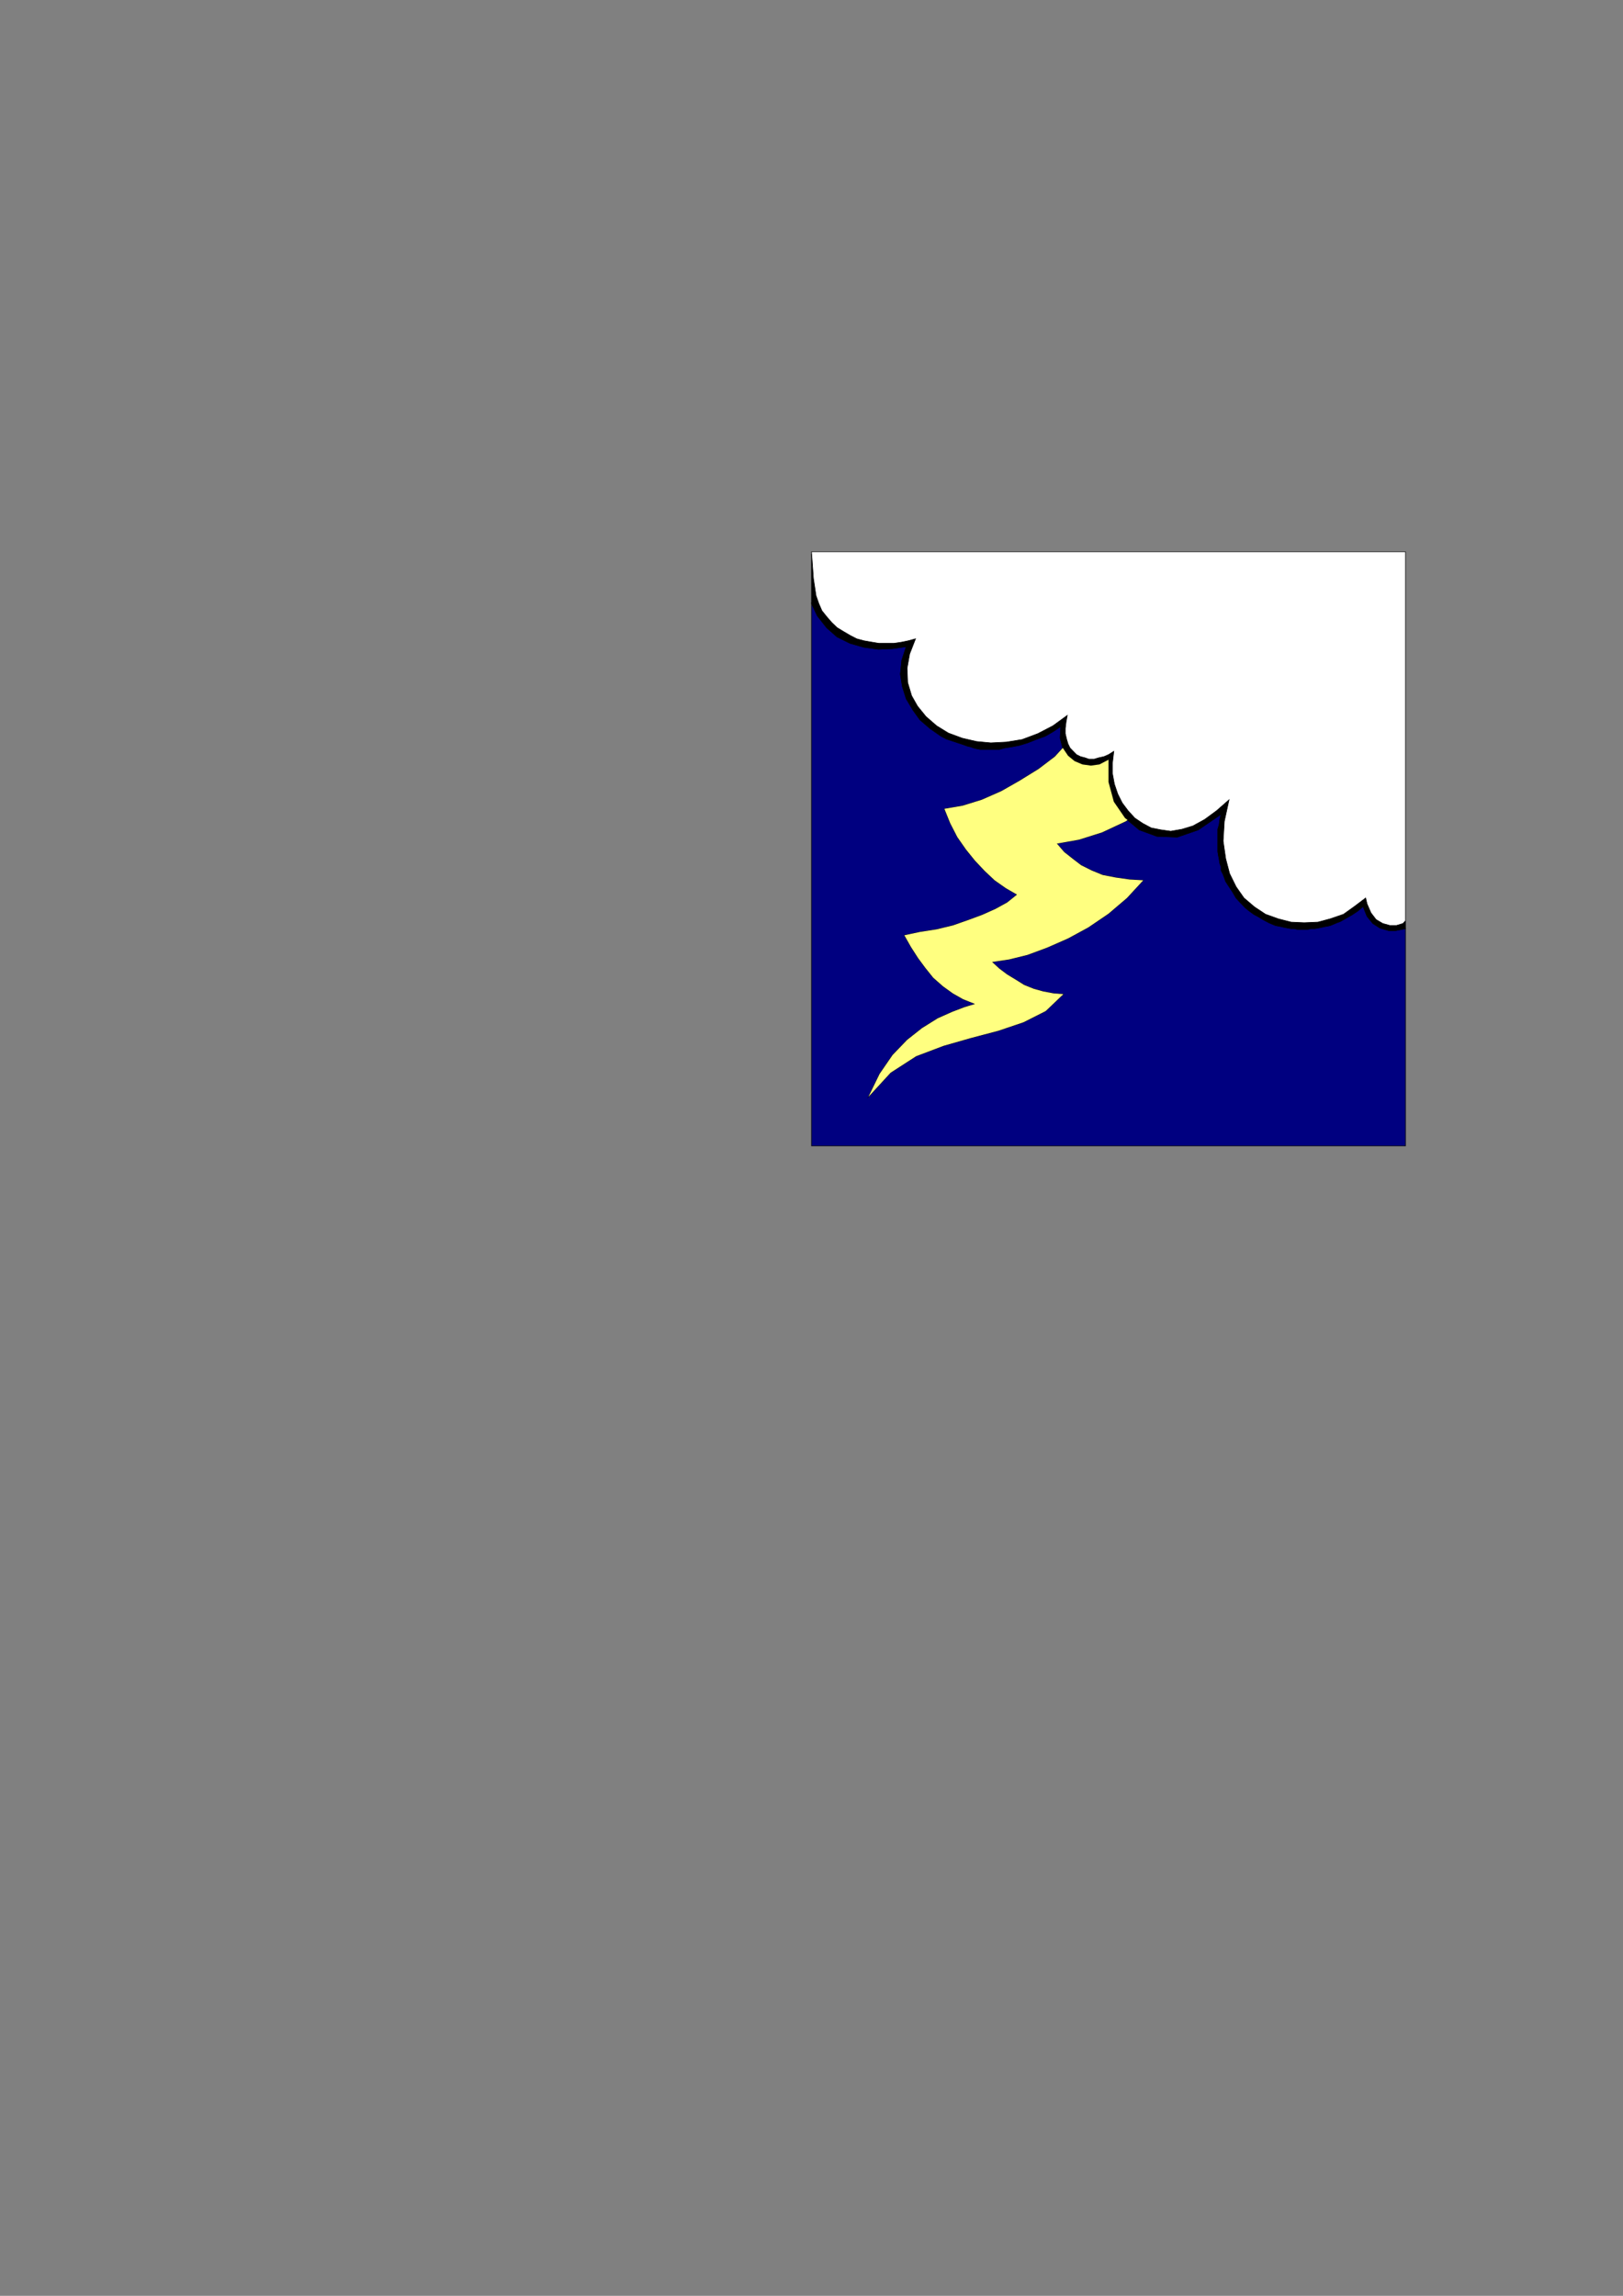 <?xml version="1.0" encoding="utf-8"?>
<!-- Created by UniConvertor 2.0rc4 (https://sk1project.net/) -->
<svg xmlns="http://www.w3.org/2000/svg" height="841.89pt" viewBox="0 0 595.276 841.89" width="595.276pt" version="1.1" xmlns:xlink="http://www.w3.org/1999/xlink" id="b310fa61-f612-11ea-a345-dcc15c148e23">

<rect x="0" y="0" width="595.276" height="841.89" fill="#808080" stroke="none"/>

<g>
	<path style="stroke:#000000;stroke-width:0.216;stroke-miterlimit:10.433;fill:#000080;" d="M 515.51,340.521 L 511.91,341.241 509.318,341.241 506.15,340.305 503.558,338.649 501.398,335.985 499.958,332.385 498.014,334.041 495.854,335.481 493.694,336.705 491.534,337.929 490.31,338.361 489.158,338.865 487.934,339.369 486.998,339.585 485.774,339.801 484.55,340.089 483.398,340.305 482.174,340.521 480.95,340.521 479.51,340.809 475.91,340.809 474.758,340.521 473.534,340.521 472.382,340.305 471.158,340.089 469.934,339.801 467.774,339.369 465.398,338.361 463.238,337.209 461.582,336.201 459.854,335.265 458.198,334.041 456.758,332.889 455.102,331.161 453.374,329.289 451.934,326.841 449.558,323.241 449.054,321.801 448.622,320.649 447.902,319.209 447.902,317.985 447.398,316.545 447.182,315.105 446.894,313.665 446.678,312.225 446.678,304.089 447.182,302.361 447.398,300.489 447.902,298.545 439.478,304.305 431.774,306.969 424.358,306.681 417.878,304.305 413.558,300.705 412.838,301.209 404.198,305.241 395.774,307.905 387.638,309.345 390.302,312.441 393.398,314.889 396.494,317.265 400.382,319.209 404.414,320.865 409.238,321.801 414.278,322.521 419.318,322.809 413.342,329.289 406.574,335.049 399.158,340.089 391.742,344.121 384.038,347.505 376.838,350.169 370.142,351.825 363.878,352.761 366.542,355.209 369.422,357.369 372.518,359.241 375.614,361.185 379.214,362.625 382.598,363.561 386.414,364.281 390.014,364.569 383.534,370.761 375.398,374.865 366.254,377.961 356.174,380.625 346.094,383.505 336.014,387.321 326.654,393.369 318.518,402.225 322.622,393.801 327.374,386.889 332.702,381.345 338.174,377.025 343.934,373.425 349.262,371.049 353.798,369.321 357.614,368.169 353.294,366.441 349.478,364.281 345.878,361.689 342.278,358.521 339.398,354.921 336.734,351.321 334.142,347.289 331.694,342.969 337.454,341.745 343.502,340.809 349.478,339.369 355.022,337.425 360.278,335.481 365.102,333.321 369.422,330.945 373.022,328.065 368.918,325.689 364.814,322.809 361.214,319.425 357.614,315.609 354.302,311.505 351.134,306.969 348.542,301.929 346.382,296.601 353.078,295.449 360.062,293.289 367.262,290.121 373.958,286.305 380.942,281.985 386.918,277.449 389.798,274.281 388.862,270.681 389.078,266.361 386.198,268.305 383.318,269.961 379.934,271.185 376.838,272.409 373.742,273.345 371.078,273.849 368.414,274.281 366.542,274.785 359.558,274.785 358.334,274.569 357.182,274.281 355.958,273.849 354.734,273.561 353.582,273.129 351.422,272.409 349.262,271.689 347.102,270.969 345.158,269.961 341.054,267.081 337.454,263.985 334.862,260.385 332.414,256.281 330.974,251.745 330.254,247.209 330.758,242.169 332.414,237.129 327.374,237.849 322.118,238.065 316.862,237.345 311.822,235.905 306.998,233.529 303.182,230.145 299.798,225.825 297.638,221.289 297.638,420.225 515.51,420.225 515.51,340.521 Z" />
	<path style="stroke:#000000;stroke-width:0.216;stroke-miterlimit:10.433;fill:#000000;" d="M 515.51,340.521 L 515.51,337.929 514.574,338.649 512.198,339.369 509.75,339.369 507.158,338.649 504.71,337.209 502.838,334.761 501.398,331.449 500.894,329.289 496.79,332.385 492.758,335.265 487.934,336.921 483.398,338.145 478.358,338.361 473.534,338.145 468.782,336.921 464.174,335.265 460.142,332.601 456.254,329.289 453.374,325.185 450.998,320.361 449.558,314.889 448.622,308.409 449.054,301.209 450.782,293.289 446.174,297.321 441.854,300.489 437.534,302.865 433.502,304.089 429.398,304.809 425.798,304.305 422.198,303.585 419.102,301.929 416.222,299.985 413.774,297.321 411.614,294.441 409.958,291.129 408.734,287.529 408.014,283.641 408.014,279.825 408.518,275.505 406.574,276.729 404.918,277.449 402.974,277.881 401.318,278.385 399.374,278.385 397.934,277.881 396.278,277.449 394.838,276.729 392.462,274.281 391.742,272.841 391.238,271.185 390.734,269.025 390.734,267.081 391.022,264.705 391.454,262.329 386.198,266.145 380.654,269.025 374.894,271.185 369.134,272.121 363.374,272.409 358.118,271.905 352.862,270.681 347.822,268.809 343.502,266.145 339.614,262.761 336.518,258.945 334.358,255.129 332.918,250.305 332.702,245.049 333.638,239.793 335.798,234.249 333.134,234.969 330.758,235.473 327.878,235.905 322.334,235.905 319.742,235.473 316.862,234.969 314.198,234.249 311.822,233.025 309.374,231.585 306.998,230.145 305.054,228.273 303.182,226.113 301.454,223.953 300.302,221.289 299.294,218.409 298.142,211.929 297.638,203.073 297.638,221.289 299.798,225.825 303.182,230.145 306.998,233.529 311.822,235.905 316.862,237.345 322.118,238.065 327.374,237.849 332.414,237.129 330.758,242.169 330.254,247.209 330.974,251.745 332.414,256.281 334.862,260.385 337.454,263.985 341.054,267.081 345.158,269.961 347.102,270.969 349.262,271.689 351.422,272.409 353.582,273.129 354.734,273.561 355.958,273.849 357.182,274.281 358.334,274.569 359.558,274.785 366.542,274.785 368.414,274.281 371.078,273.849 373.742,273.345 376.838,272.409 379.934,271.185 383.318,269.961 386.198,268.305 389.078,266.361 388.862,270.681 389.798,274.281 391.742,277.161 394.118,279.105 396.998,280.329 400.094,280.761 403.262,280.329 406.574,278.601 406.574,286.809 408.518,294.009 412.622,299.985 413.558,300.705 417.878,304.305 424.358,306.681 431.774,306.969 439.478,304.305 447.902,298.545 447.398,300.489 447.182,302.361 446.678,304.089 446.678,312.225 446.894,313.665 447.182,315.105 447.398,316.545 447.902,317.985 447.902,319.209 448.622,320.649 449.054,321.801 449.558,323.241 451.934,326.841 453.374,329.289 455.102,331.161 456.758,332.889 458.198,334.041 459.854,335.265 461.582,336.201 463.238,337.209 465.398,338.361 467.774,339.369 469.934,339.801 471.158,340.089 472.382,340.305 473.534,340.521 474.758,340.521 475.91,340.809 479.51,340.809 480.95,340.521 482.174,340.521 483.398,340.305 484.55,340.089 485.774,339.801 486.998,339.585 487.934,339.369 489.158,338.865 490.31,338.361 491.534,337.929 493.694,336.705 495.854,335.481 498.014,334.041 499.958,332.385 501.398,335.985 503.558,338.649 506.15,340.305 509.318,341.241 511.91,341.241 515.51,340.521 Z" />
	<path style="stroke:#000000;stroke-width:0.216;stroke-miterlimit:10.433;fill:#ffffff;" d="M 515.51,202.353 L 297.638,202.353 298.358,212.145 299.294,218.409 300.302,221.289 301.454,223.953 303.182,226.113 305.054,228.273 306.998,230.145 309.374,231.585 311.822,233.025 314.198,234.249 316.862,234.969 319.742,235.473 322.334,235.905 327.878,235.905 330.758,235.473 333.134,234.969 335.798,234.249 333.638,239.793 332.702,245.049 332.918,250.305 334.358,255.129 336.518,258.945 339.614,262.761 343.502,266.145 347.822,268.809 352.862,270.681 358.118,271.905 363.374,272.409 369.134,272.121 374.894,271.185 380.654,269.025 386.198,266.145 391.454,262.329 391.022,264.705 390.734,267.081 390.734,269.025 391.238,271.185 391.742,272.841 392.462,274.281 394.838,276.729 396.278,277.449 397.934,277.881 399.374,278.385 401.318,278.385 402.974,277.881 404.918,277.449 406.574,276.729 408.518,275.505 408.014,279.825 408.014,283.641 408.734,287.529 409.958,291.129 411.614,294.441 413.774,297.321 416.222,299.985 419.102,301.929 422.198,303.585 425.798,304.305 429.398,304.809 433.502,304.089 437.534,302.865 441.854,300.489 446.174,297.321 450.782,293.289 449.054,301.209 448.622,308.409 449.558,314.889 450.998,320.361 453.374,325.185 456.254,329.289 460.142,332.601 464.174,335.265 468.782,336.921 473.534,338.145 478.358,338.361 483.398,338.145 487.934,336.921 492.758,335.265 496.79,332.385 500.894,329.289 501.398,331.449 502.838,334.761 504.71,337.209 507.158,338.649 509.75,339.369 512.198,339.369 514.574,338.649 515.51,337.641 515.51,202.353 Z" />
	<path style="fill:#ffff80;" d="M 389.798,274.281 L 386.918,277.449 380.942,281.985 373.958,286.305 367.262,290.121 360.062,293.289 353.078,295.449 346.382,296.601 348.542,301.929 351.134,306.969 354.302,311.505 357.614,315.609 361.214,319.425 364.814,322.809 368.918,325.689 373.022,328.065 369.422,330.945 365.102,333.321 360.278,335.481 355.022,337.425 349.478,339.369 343.502,340.809 337.454,341.745 331.694,342.969 334.142,347.289 336.734,351.321 339.398,354.921 342.278,358.521 345.878,361.689 349.478,364.281 353.294,366.441 357.614,368.169 353.798,369.321 349.262,371.049 343.934,373.425 338.174,377.025 332.702,381.345 327.374,386.889 322.622,393.801 318.518,402.225 326.654,393.369 336.014,387.321 346.094,383.505 356.174,380.625 366.254,377.961 375.398,374.865 383.534,370.761 390.014,364.569 386.414,364.281 382.598,363.561 379.214,362.625 375.614,361.185 372.518,359.241 369.422,357.369 366.542,355.209 363.878,352.761 370.142,351.825 376.838,350.169 384.038,347.505 391.742,344.121 399.158,340.089 406.574,335.049 413.342,329.289 419.318,322.809 414.278,322.521 409.238,321.801 404.414,320.865 400.382,319.209 396.494,317.265 393.398,314.889 390.302,312.441 387.638,309.345 395.774,307.905 404.198,305.241 412.838,301.209 413.558,300.705 412.622,299.985 408.518,294.009 406.574,286.809 406.574,278.601 403.262,280.329 400.094,280.761 396.998,280.329 394.118,279.105 391.742,277.161 389.798,274.281 Z" />
</g>
</svg>